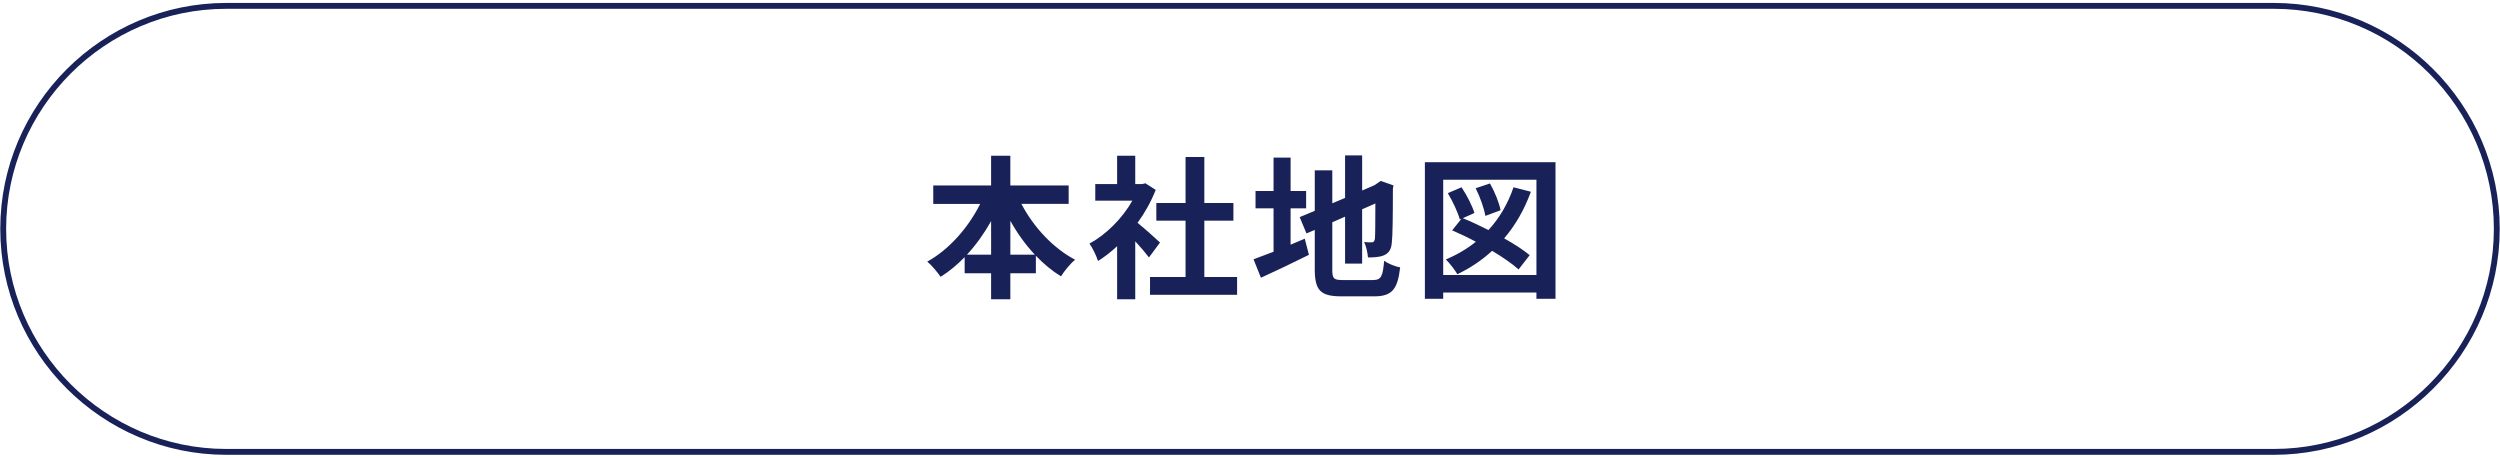 <?xml version="1.0" encoding="utf-8"?>
<!-- Generator: Adobe Illustrator 16.0.3, SVG Export Plug-In . SVG Version: 6.00 Build 0)  -->
<!DOCTYPE svg PUBLIC "-//W3C//DTD SVG 1.1//EN" "http://www.w3.org/Graphics/SVG/1.1/DTD/svg11.dtd">
<svg version="1.1" id="レイヤー_1" xmlns="http://www.w3.org/2000/svg" xmlns:xlink="http://www.w3.org/1999/xlink" x="0px"
	 y="0px" width="213px" height="39px" viewBox="0 0 213 39" enable-background="new 0 0 213 39" xml:space="preserve">
<g>
	<g>
		<path fill="#182259" d="M87.025,17.372c1.023,1.966,2.701,3.775,4.576,4.758c-0.395,0.314-0.932,0.97-1.207,1.416
			c-0.76-0.472-1.48-1.062-2.137-1.757v1.494h-2.176v2.216h-1.639v-2.216h-2.254v-1.376c-0.629,0.655-1.324,1.219-2.045,1.678
			c-0.275-0.394-0.773-0.996-1.141-1.298c1.85-1.009,3.5-2.896,4.51-4.915h-3.998V15.8h4.928v-2.53h1.639v2.53h4.969v1.572H87.025z
			 M84.443,21.697V18.84c-0.59,1.049-1.283,2.019-2.057,2.857H84.443z M88.166,21.697c-0.785-0.839-1.494-1.821-2.084-2.883v2.883
			H88.166z"/>
		<path fill="#182259" d="M97.891,21.934c-0.275-0.367-0.721-0.892-1.168-1.376v4.941h-1.545v-4.522
			c-0.525,0.485-1.076,0.918-1.627,1.259c-0.131-0.42-0.498-1.18-0.732-1.481c1.428-0.773,2.805-2.149,3.656-3.657h-3.158v-1.415
			h1.861V13.27h1.545v2.412h0.59l0.275-0.065l0.879,0.563c-0.393,0.996-0.918,1.939-1.547,2.805
			c0.629,0.511,1.639,1.416,1.914,1.678L97.891,21.934z M105.4,23.599v1.52h-7.418v-1.52h3.027v-4.798h-2.49v-1.507h2.49v-3.92h1.6
			v3.92h2.477v1.507h-2.477v4.798H105.4z"/>
		<path fill="#182259" d="M109.959,20.846c0.406-0.171,0.814-0.341,1.207-0.512l0.354,1.377c-1.389,0.694-2.883,1.402-4.09,1.953
			l-0.629-1.573c0.473-0.17,1.049-0.394,1.705-0.643v-3.696h-1.535v-1.48h1.535v-2.845h1.453v2.845h1.324v1.48h-1.324V20.846z
			 M116.959,23.86c0.721,0,0.852-0.302,0.971-1.639c0.326,0.236,0.93,0.485,1.363,0.563c-0.211,1.835-0.67,2.465-2.203,2.465h-2.791
			c-1.77,0-2.281-0.485-2.281-2.294v-3.369l-0.707,0.302l-0.578-1.39l1.285-0.537v-3.447h1.494v2.805l1.088-0.458v-3.618h1.455
			v2.988l1.035-0.445l0.275-0.184l0.275-0.184l1.088,0.381l-0.053,0.262c0,2.49-0.025,4.063-0.092,4.601
			c-0.039,0.603-0.275,0.918-0.668,1.088c-0.381,0.171-0.943,0.184-1.363,0.184c-0.039-0.406-0.156-0.983-0.328-1.311
			c0.223,0.026,0.512,0.026,0.629,0.026c0.158,0,0.236-0.053,0.289-0.289c0.025-0.209,0.039-1.166,0.039-3.027l-1.127,0.498v4.627
			H114.6V18.46l-1.088,0.472v4.051c0,0.76,0.117,0.878,0.918,0.878H116.959z"/>
		<path fill="#182259" d="M132.529,13.82v11.639h-1.625v-0.537h-7.943v0.537H121.4V13.82H132.529z M130.904,23.428v-8.113h-7.943
			v8.113H130.904z M130.432,16.337c-0.563,1.533-1.322,2.857-2.279,3.972c0.865,0.484,1.637,0.982,2.176,1.429l-0.945,1.219
			c-0.537-0.485-1.336-1.035-2.254-1.586c-0.877,0.8-1.861,1.468-2.963,1.992c-0.182-0.328-0.68-0.97-0.982-1.259
			c0.943-0.393,1.809-0.904,2.557-1.507c-0.682-0.367-1.377-0.694-2.02-0.97l0.801-0.996l-0.145,0.065
			c-0.158-0.59-0.604-1.534-1.023-2.241l1.168-0.498c0.459,0.682,0.916,1.586,1.1,2.188l-0.996,0.445
			c0.682,0.275,1.443,0.63,2.189,1.01c0.932-1.01,1.652-2.229,2.137-3.644L130.432,16.337z M126.553,18.395
			c-0.105-0.629-0.445-1.599-0.826-2.359l1.219-0.406c0.406,0.708,0.787,1.665,0.904,2.28L126.553,18.395z"/>
	</g>
	<g>
		<path fill="none" stroke="#182259" stroke-width="0.5" stroke-miterlimit="10" d="M212.727,19.5c0,10.45-8.55,19-19,19H19.273
			c-10.45,0-19-8.55-19-19l0,0c0-10.45,8.55-19,19-19h174.453C204.177,0.5,212.727,9.05,212.727,19.5L212.727,19.5z"/>
	</g>
</g>
</svg>
